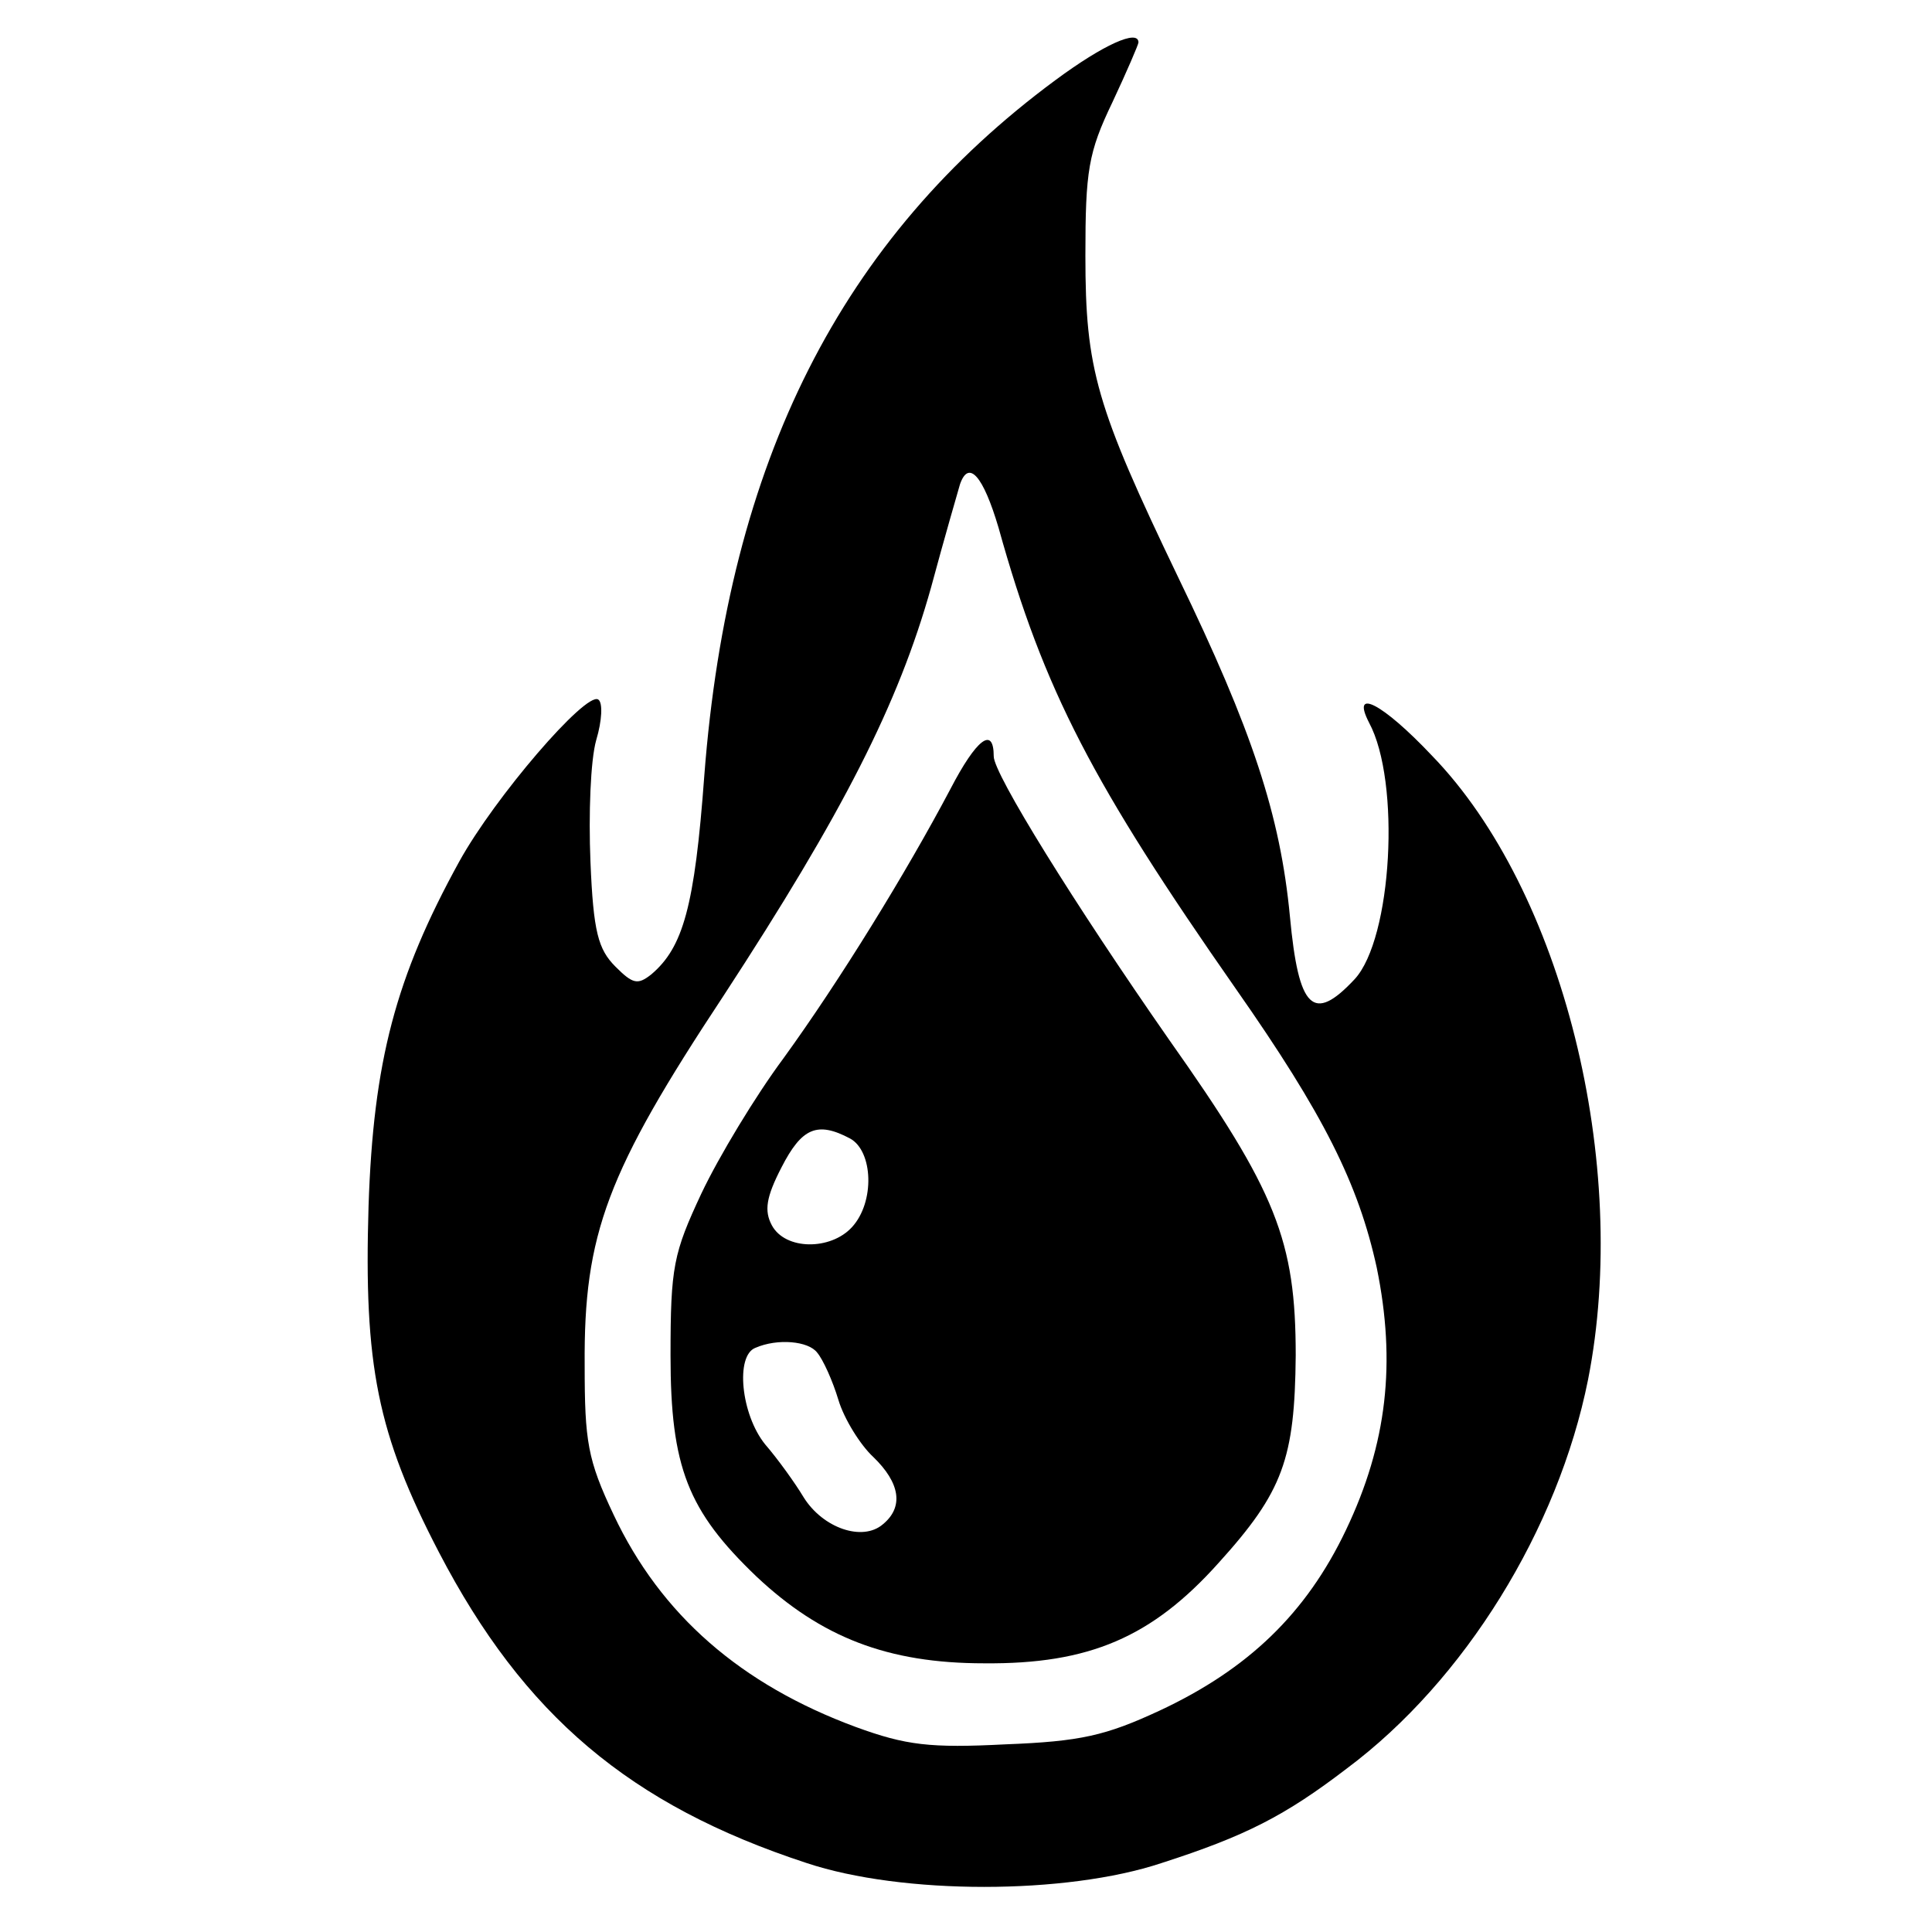 <svg xmlns="http://www.w3.org/2000/svg" version="1.0" width="200" height="200" viewBox="0.0 0.0 200.25 200.25" preserveAspectRatio="xMidYMid meet">

<g transform="translate(0,200) scale(0.1,-0.1)" fill="#000000" stroke="none">
<path d="M1094 1917 c-222 -164 -339 -395 -364 -721 -10 -136 -22 -178 -55 -206 -14 -11 -19 -10 -37 8 -18 18 -23 36 -26 109 -2 49 0 105 6 126 6 20 7 39 2 42 -13 8 -107 -101 -144 -168 -66 -120 -89 -207 -94 -357 -5 -165 9 -236 73 -359 88 -169 198 -262 381 -322 99 -33 269 -33 368 0 87 28 128 49 192 98 122 91 219 248 250 403 44 223 -26 507 -162 647 -51 54 -84 71 -65 34 33 -61 24 -224 -15 -266 -43 -46 -58 -31 -67 65 -10 105 -39 193 -116 352 -85 177 -96 215 -96 333 0 88 3 107 28 159 15 32 27 60 27 62 0 14 -36 -2 -86 -39z m-59 -464 c47 -169 98 -266 246 -478 91 -130 127 -202 146 -289 20 -98 11 -182 -32 -272 -41 -86 -101 -144 -193 -187 -56 -26 -82 -32 -160 -35 -78 -4 -103 -1 -155 18 -119 44 -202 116 -251 220 -27 57 -30 76 -30 155 -1 136 23 200 144 383 124 190 181 302 215 423 14 52 28 100 30 107 9 26 24 9 40 -45z" />
<path d="M985 1182 c-46 -87 -115 -199 -173 -279 -29 -39 -67 -102 -85 -140 -29 -62 -32 -76 -32 -168 0 -116 18 -161 89 -229 67 -63 136 -90 236 -90 109 -1 174 27 243 104 67 74 79 108 80 215 0 119 -20 170 -131 327 -99 142 -182 276 -182 294 0 32 -18 18 -45 -34z m-104 -362 c24 -13 26 -66 2 -92 -22 -24 -69 -24 -83 2 -8 15 -6 29 10 60 21 41 37 48 71 30z m-34 -222 c6 -7 16 -29 22 -49 6 -20 23 -47 36 -59 28 -27 32 -52 10 -70 -21 -18 -62 -4 -82 28 -9 15 -27 40 -40 55 -25 31 -31 92 -10 100 23 10 55 7 64 -5z" />
</g>
</svg>